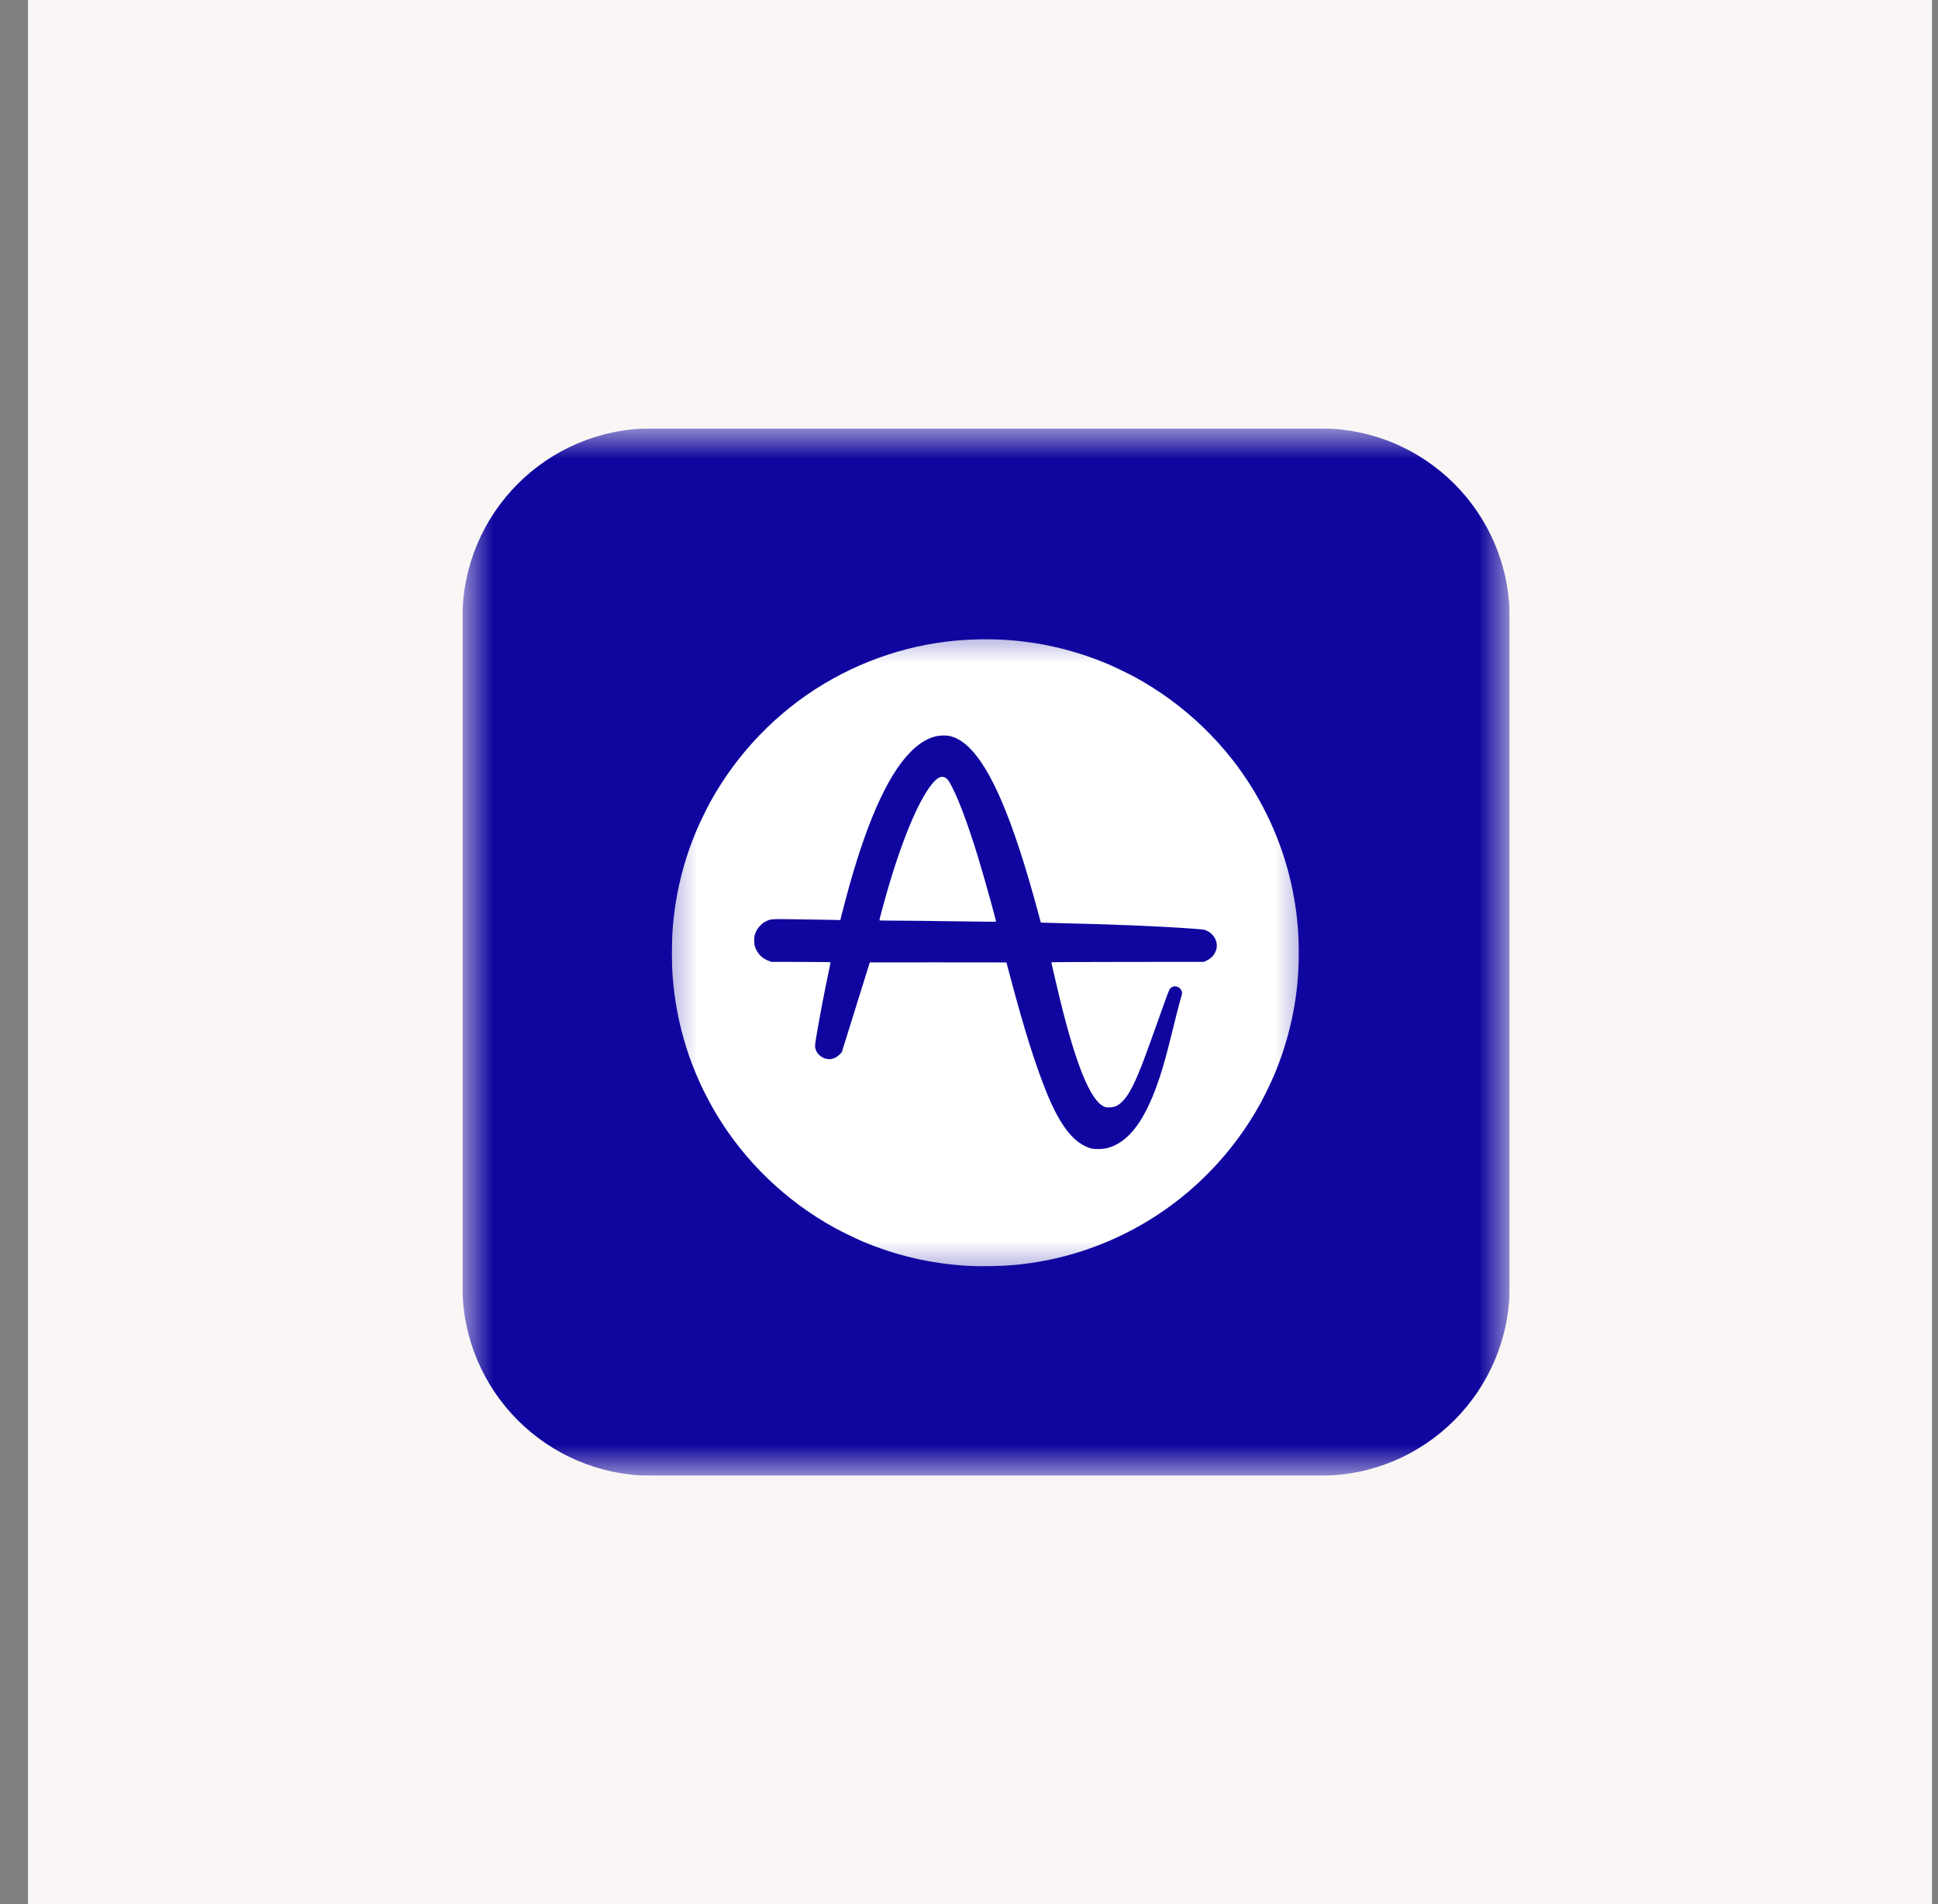 <svg width="57" height="56" viewBox="0 0 57 56" fill="none" xmlns="http://www.w3.org/2000/svg">
<rect x="0" y="0" width="57" height="56" fill="#808080" stroke="none"/>
<rect width="56" height="56" transform="translate(0.824)" fill="#F9F6F5"/>
<g clip-path="url(#clip0_2042_69689)">
<mask id="mask0_2042_69689" style="mask-type:luminance" maskUnits="userSpaceOnUse" x="13" y="12" width="32" height="32">
<path d="M44.402 12.6H13.602V43.4H44.402V12.6Z" fill="white"/>
</mask>
<g mask="url(#mask0_2042_69689)">
<path d="M38.84 12.6H19.163C16.091 12.6 13.602 15.089 13.602 18.161V37.839C13.602 40.91 16.091 43.4 19.163 43.4H38.84C41.912 43.4 44.402 40.91 44.402 37.839V18.161C44.402 15.089 41.912 12.6 38.84 12.6Z" fill="#10069F"/>
<mask id="mask1_2042_69689" style="mask-type:luminance" maskUnits="userSpaceOnUse" x="19" y="18" width="20" height="20">
<path d="M38.625 18.375H19.375V37.624H38.625V18.375Z" fill="white"/>
</mask>
<g mask="url(#mask1_2042_69689)">
<path fill-rule="evenodd" clip-rule="evenodd" d="M28.718 18.806C27.15 18.842 25.602 19.293 24.231 20.114C22.846 20.943 21.683 22.152 20.895 23.579C20.786 23.777 20.578 24.204 20.493 24.406C20.096 25.342 19.863 26.301 19.784 27.319C19.754 27.708 19.754 28.336 19.784 28.723C19.896 30.171 20.328 31.528 21.072 32.769C21.901 34.154 23.11 35.317 24.538 36.105C24.735 36.214 25.162 36.422 25.364 36.508C26.363 36.931 27.381 37.166 28.478 37.229C28.838 37.249 29.422 37.239 29.802 37.206C31.192 37.084 32.522 36.651 33.728 35.928C35.113 35.099 36.277 33.89 37.065 32.463C37.178 32.258 37.375 31.853 37.467 31.637C37.921 30.569 38.17 29.425 38.196 28.283C38.207 27.793 38.189 27.371 38.139 26.942C37.986 25.638 37.566 24.406 36.888 23.273C36.058 21.888 34.85 20.725 33.422 19.937C33.224 19.828 32.798 19.62 32.596 19.535C31.591 19.11 30.541 18.867 29.468 18.814C29.216 18.801 29.019 18.799 28.718 18.806ZM27.917 21.643C28.101 21.681 28.275 21.777 28.448 21.933C29.142 22.562 29.795 24.098 30.535 26.844C30.578 27.003 30.613 27.134 30.614 27.134C30.614 27.135 30.805 27.14 31.037 27.146C32.757 27.185 34.051 27.238 35.07 27.311C35.33 27.329 35.405 27.338 35.45 27.354C35.652 27.426 35.789 27.611 35.789 27.813C35.79 27.909 35.746 28.022 35.675 28.112C35.633 28.165 35.531 28.236 35.455 28.267L35.403 28.288L33.162 28.29C31.602 28.292 30.921 28.295 30.921 28.302C30.921 28.314 31.091 29.041 31.167 29.354C31.636 31.287 32.063 32.342 32.456 32.536C32.523 32.569 32.526 32.569 32.622 32.568C32.785 32.567 32.886 32.521 33.018 32.387C33.213 32.191 33.396 31.829 33.674 31.084C33.751 30.878 33.819 30.691 34.209 29.599C34.399 29.066 34.398 29.07 34.479 29.027C34.603 28.963 34.768 29.068 34.768 29.21C34.768 29.224 34.748 29.302 34.723 29.383C34.698 29.465 34.642 29.677 34.598 29.856C34.323 30.974 34.24 31.285 34.112 31.672C33.75 32.773 33.332 33.415 32.809 33.674C32.639 33.758 32.488 33.794 32.298 33.794C32.135 33.795 32.054 33.776 31.903 33.702C31.482 33.496 31.117 32.975 30.757 32.068C30.424 31.227 30.125 30.275 29.719 28.75L29.601 28.305L27.591 28.303C26.486 28.302 25.582 28.302 25.582 28.304C25.582 28.306 25.396 28.901 25.17 29.627L24.758 30.947L24.691 31.014C24.614 31.091 24.548 31.127 24.451 31.145C24.265 31.178 24.059 31.057 23.996 30.878C23.962 30.78 23.962 30.762 24.019 30.429C24.123 29.817 24.253 29.14 24.378 28.555C24.405 28.428 24.427 28.318 24.427 28.309C24.427 28.293 24.392 28.293 23.558 28.29L22.69 28.288L22.619 28.263C22.42 28.193 22.277 28.05 22.209 27.852C22.187 27.788 22.184 27.769 22.184 27.661C22.184 27.555 22.187 27.534 22.208 27.47C22.242 27.368 22.289 27.294 22.37 27.212C22.428 27.153 22.457 27.133 22.526 27.098C22.676 27.024 22.642 27.026 23.521 27.038C23.943 27.044 24.385 27.051 24.502 27.054L24.715 27.06L24.75 26.919C24.769 26.841 24.823 26.636 24.869 26.462C25.448 24.279 26.074 22.847 26.758 22.138C27.03 21.857 27.299 21.694 27.578 21.644C27.671 21.627 27.839 21.626 27.917 21.643ZM27.628 22.865C27.573 22.887 27.487 22.963 27.407 23.063C26.998 23.572 26.509 24.755 26.067 26.307C25.976 26.627 25.866 27.038 25.866 27.059C25.866 27.074 25.887 27.075 26.197 27.075C26.526 27.075 27.287 27.084 28.601 27.102C28.979 27.108 29.29 27.11 29.293 27.107C29.307 27.093 28.96 25.846 28.762 25.196C28.452 24.18 28.145 23.375 27.926 23.005C27.841 22.862 27.749 22.819 27.628 22.865Z" fill="white"/>
</g>
</g>
</g>
<defs>
<clipPath id="clip0_2042_69689">
<rect width="30.8" height="30.8" fill="white" transform="translate(13.602 12.6)"/>
</clipPath>
</defs>
</svg>
